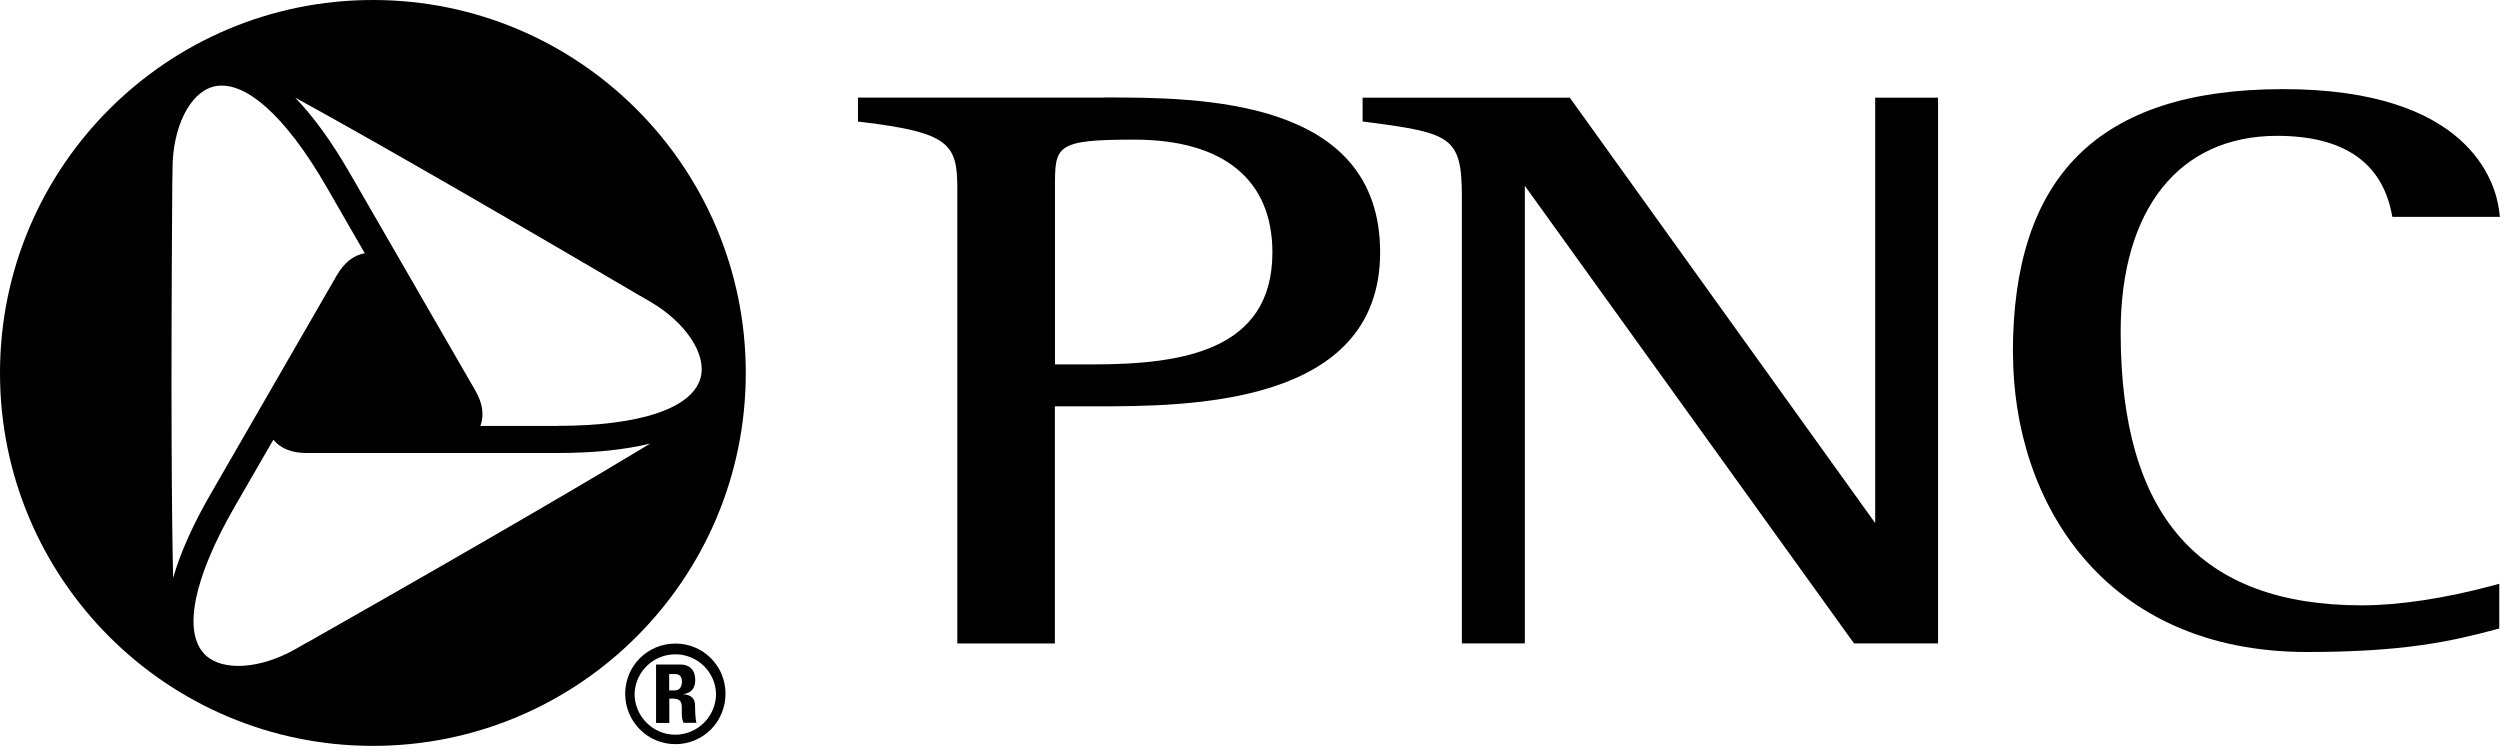 <?xml version="1.0" encoding="utf-8"?>
<svg xmlns="http://www.w3.org/2000/svg" width="80" height="24" viewBox="0 0 80 24" fill="none">
<g clip-path="url(#clip0_1168_4596)">
<path d="M21.414 21.571H21.603C21.739 21.571 21.822 21.641 21.822 21.817C21.822 21.938 21.77 22.092 21.603 22.092H21.414V21.571ZM21.414 22.356H21.522C21.851 22.356 21.817 22.545 21.817 22.766C21.817 22.893 21.817 23.017 21.874 23.13H22.289C22.251 23.053 22.242 22.701 22.242 22.581C22.242 22.247 21.964 22.223 21.874 22.218V22.211C22.151 22.171 22.248 21.992 22.248 21.756C22.248 21.438 22.063 21.264 21.775 21.264H20.994V23.134H21.418V22.36L21.414 22.356ZM21.614 20.594C20.723 20.594 20.006 21.307 20.006 22.2C20.006 23.093 20.723 23.813 21.614 23.813C22.506 23.813 23.216 23.093 23.216 22.2C23.216 21.307 22.503 20.594 21.614 20.594ZM21.614 23.511C20.89 23.511 20.306 22.922 20.306 22.198C20.331 21.478 20.933 20.914 21.655 20.939C22.341 20.962 22.891 21.512 22.914 22.198C22.914 22.918 22.334 23.504 21.614 23.511Z" fill="black"/>
<path d="M11.933 0C5.343 0 0 5.345 0 11.935C0 18.525 5.343 23.868 11.933 23.868C18.523 23.868 23.865 18.525 23.865 11.935C23.865 5.345 18.523 0 11.933 0ZM5.516 5.789L5.521 5.388C5.525 4.075 6.071 2.974 6.82 2.775C7.799 2.516 9.122 3.682 10.444 5.972L11.673 8.104C11.315 8.165 11.012 8.404 10.777 8.812L6.762 15.77C6.173 16.783 5.769 17.697 5.539 18.496V18.457C5.498 16.619 5.462 12.932 5.514 5.791M9.819 20.562L9.469 20.763C8.33 21.415 7.107 21.494 6.556 20.944C5.841 20.226 6.191 18.498 7.513 16.208L8.747 14.072C8.984 14.354 9.336 14.496 9.805 14.496H17.837C19.008 14.496 20.003 14.392 20.808 14.193C20.797 14.2 20.788 14.205 20.774 14.214C19.204 15.166 16.027 17.045 9.819 20.567M17.837 13.629H15.373C15.5 13.284 15.445 12.905 15.213 12.501L11.197 5.546C10.611 4.528 10.024 3.723 9.446 3.125C9.458 3.129 9.469 3.136 9.48 3.143C11.089 4.025 14.299 5.834 20.456 9.451L20.808 9.654C21.943 10.317 22.622 11.337 22.419 12.088C22.155 13.065 20.486 13.627 17.839 13.627" fill="black"/>
<path d="M34.957 11.661H33.759V6C33.759 4.669 33.759 4.468 36.297 4.468C39.149 4.468 40.717 5.75 40.717 8.078C40.717 11.237 37.804 11.661 34.954 11.661M35.338 3.124H27.455V3.891L27.611 3.909C30.354 4.24 30.634 4.604 30.634 6.002V20.591H33.756V13.003H35.018C37.987 13.003 44.164 13.003 44.164 8.074C44.164 3.144 38.422 3.119 35.336 3.119" fill="black"/>
<path d="M61.842 3.125H60.006V16.738L50.234 3.125H43.603V3.887L43.757 3.907C46.44 4.257 46.78 4.377 46.78 6.303V20.589H48.795V5.947L59.329 20.589H62.018V3.125H61.842ZM64.416 11.285C64.416 16.054 67.324 20.864 73.827 20.864C76.913 20.864 78.434 20.524 79.846 20.147L79.977 20.113V18.68L79.735 18.746C78.235 19.148 76.76 19.371 75.582 19.371C70.388 19.371 67.861 16.512 67.861 10.628C67.861 6.694 69.732 4.347 72.863 4.347C74.964 4.347 76.195 5.173 76.527 6.8L76.556 6.94H79.997L79.972 6.741C79.855 5.83 79.011 2.852 73.057 2.852C67.103 2.852 64.412 5.69 64.412 11.287" fill="black"/>
</g>
<defs>
<clipPath id="clip0_1168_4596">
<rect width="80" height="23.868" fill="white"/>
</clipPath>
</defs>
</svg>